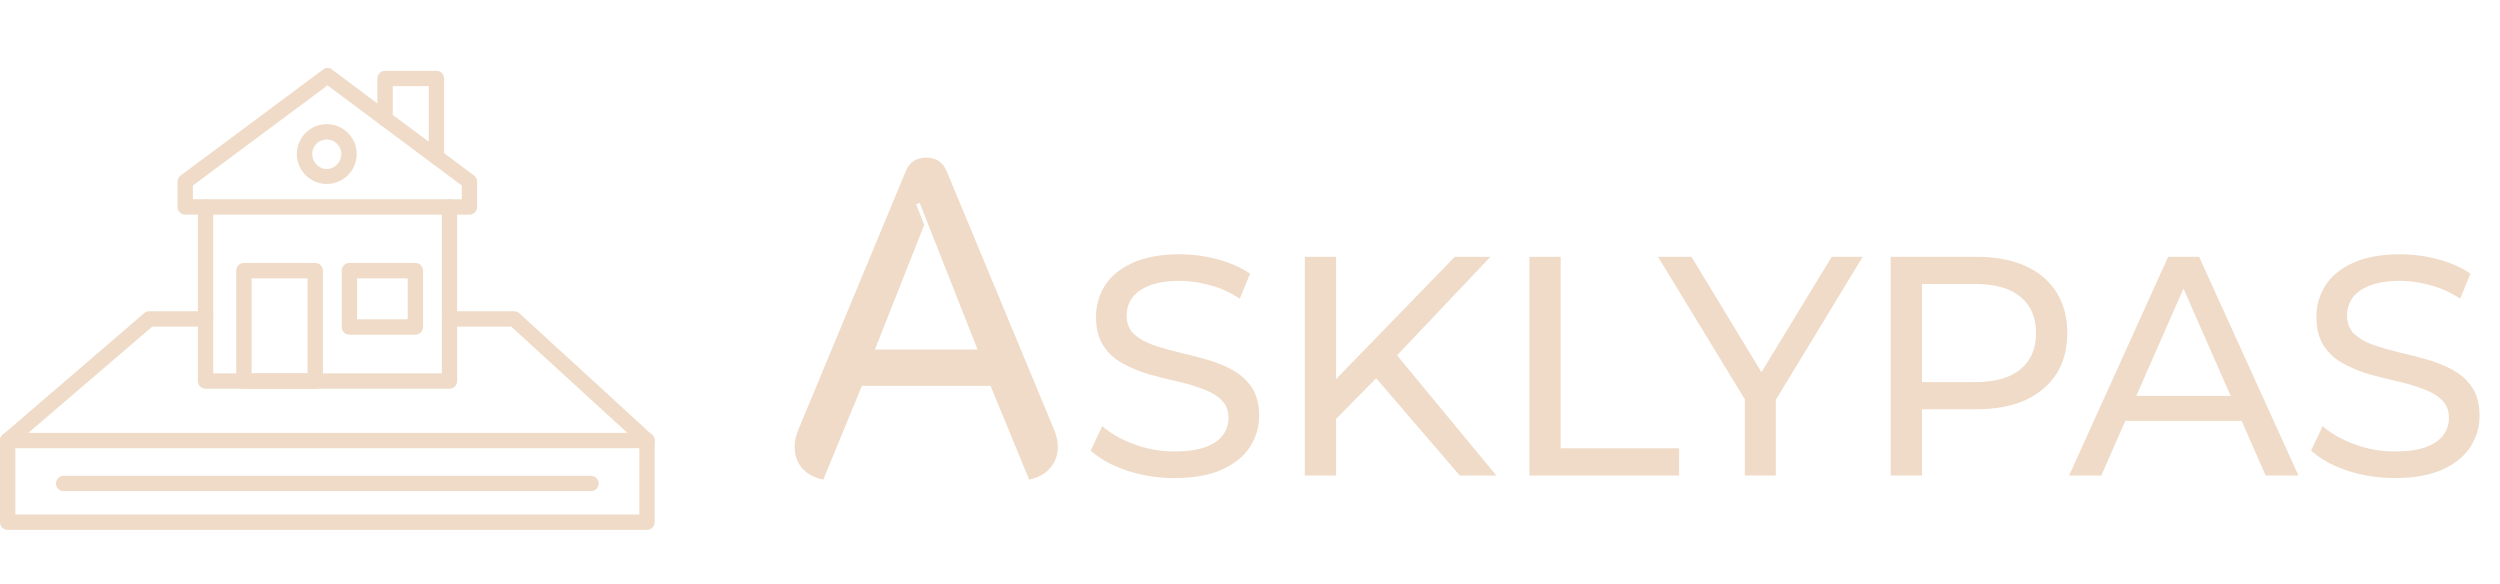 <svg width="184" height="43" viewBox="0 0 184 43" fill="none" xmlns="http://www.w3.org/2000/svg">
<path d="M60.597 35.297C59.937 35.165 59.42 34.89 59.046 34.472C58.672 34.032 58.485 33.504 58.485 32.888C58.485 32.47 58.584 32.03 58.782 31.568L66.669 12.593C66.933 11.933 67.439 11.603 68.187 11.603C68.891 11.603 69.386 11.933 69.672 12.593L77.559 31.568C77.757 32.03 77.856 32.47 77.856 32.888C77.856 33.482 77.669 33.999 77.295 34.439C76.921 34.879 76.404 35.165 75.744 35.297L72.906 28.4H63.435L60.597 35.297ZM71.949 25.727L67.692 14.936L67.428 15.035L68.022 16.553L64.392 25.727H71.949ZM86.44 35.184C85.213 35.184 84.04 35 82.921 34.632C81.802 34.249 80.92 33.758 80.276 33.16L81.127 31.366C81.74 31.903 82.522 32.347 83.473 32.7C84.424 33.053 85.413 33.229 86.44 33.229C87.375 33.229 88.134 33.122 88.717 32.907C89.3 32.692 89.729 32.401 90.005 32.033C90.281 31.65 90.419 31.22 90.419 30.745C90.419 30.193 90.235 29.748 89.867 29.411C89.514 29.074 89.047 28.805 88.464 28.606C87.897 28.391 87.268 28.207 86.578 28.054C85.888 27.901 85.19 27.724 84.485 27.525C83.795 27.31 83.159 27.042 82.576 26.72C82.009 26.398 81.549 25.969 81.196 25.432C80.843 24.88 80.667 24.175 80.667 23.316C80.667 22.488 80.882 21.729 81.311 21.039C81.756 20.334 82.43 19.774 83.335 19.36C84.255 18.931 85.42 18.716 86.831 18.716C87.766 18.716 88.694 18.839 89.614 19.084C90.534 19.329 91.331 19.682 92.006 20.142L91.247 21.982C90.557 21.522 89.829 21.192 89.062 20.993C88.295 20.778 87.552 20.671 86.831 20.671C85.926 20.671 85.183 20.786 84.6 21.016C84.017 21.246 83.588 21.553 83.312 21.936C83.051 22.319 82.921 22.749 82.921 23.224C82.921 23.791 83.097 24.244 83.45 24.581C83.818 24.918 84.286 25.187 84.853 25.386C85.436 25.585 86.072 25.769 86.762 25.938C87.452 26.091 88.142 26.268 88.832 26.467C89.537 26.666 90.174 26.927 90.741 27.249C91.324 27.571 91.791 28 92.144 28.537C92.497 29.074 92.673 29.764 92.673 30.607C92.673 31.42 92.451 32.179 92.006 32.884C91.561 33.574 90.871 34.134 89.936 34.563C89.016 34.977 87.851 35.184 86.44 35.184ZM98.057 31.113L97.942 28.307L107.073 18.9H109.695L102.634 26.352L101.346 27.778L98.057 31.113ZM96.033 35V18.9H98.333V35H96.033ZM107.441 35L100.84 27.318L102.381 25.616L110.132 35H107.441ZM112.564 35V18.9H114.864V32.999H123.581V35H112.564ZM128.423 35V28.836L128.952 30.262L122.029 18.9H124.49L130.309 28.491H128.975L134.817 18.9H137.094L130.194 30.262L130.7 28.836V35H128.423ZM139.158 35V18.9H145.437C146.848 18.9 148.051 19.122 149.048 19.567C150.045 20.012 150.811 20.656 151.348 21.499C151.885 22.342 152.153 23.347 152.153 24.512C152.153 25.677 151.885 26.682 151.348 27.525C150.811 28.353 150.045 28.997 149.048 29.457C148.051 29.902 146.848 30.124 145.437 30.124H140.423L141.458 29.043V35H139.158ZM141.458 29.273L140.423 28.123H145.368C146.84 28.123 147.952 27.809 148.703 27.18C149.47 26.551 149.853 25.662 149.853 24.512C149.853 23.362 149.47 22.473 148.703 21.844C147.952 21.215 146.84 20.901 145.368 20.901H140.423L141.458 19.751V29.273ZM152.286 35L159.577 18.9H161.854L169.168 35H166.753L160.244 20.188H161.164L154.655 35H152.286ZM155.391 30.975L156.012 29.135H165.074L165.741 30.975H155.391ZM176.261 35.184C175.035 35.184 173.862 35 172.742 34.632C171.623 34.249 170.741 33.758 170.097 33.16L170.948 31.366C171.562 31.903 172.344 32.347 173.294 32.7C174.245 33.053 175.234 33.229 176.261 33.229C177.197 33.229 177.956 33.122 178.538 32.907C179.121 32.692 179.55 32.401 179.826 32.033C180.102 31.65 180.24 31.22 180.24 30.745C180.24 30.193 180.056 29.748 179.688 29.411C179.336 29.074 178.868 28.805 178.285 28.606C177.718 28.391 177.089 28.207 176.399 28.054C175.709 27.901 175.012 27.724 174.306 27.525C173.616 27.31 172.98 27.042 172.397 26.72C171.83 26.398 171.37 25.969 171.017 25.432C170.665 24.88 170.488 24.175 170.488 23.316C170.488 22.488 170.703 21.729 171.132 21.039C171.577 20.334 172.252 19.774 173.156 19.36C174.076 18.931 175.242 18.716 176.652 18.716C177.588 18.716 178.515 18.839 179.435 19.084C180.355 19.329 181.153 19.682 181.827 20.142L181.068 21.982C180.378 21.522 179.65 21.192 178.883 20.993C178.117 20.778 177.373 20.671 176.652 20.671C175.748 20.671 175.004 20.786 174.421 21.016C173.839 21.246 173.409 21.553 173.133 21.936C172.873 22.319 172.742 22.749 172.742 23.224C172.742 23.791 172.919 24.244 173.271 24.581C173.639 24.918 174.107 25.187 174.674 25.386C175.257 25.585 175.893 25.769 176.583 25.938C177.273 26.091 177.963 26.268 178.653 26.467C179.359 26.666 179.995 26.927 180.562 27.249C181.145 27.571 181.613 28 181.965 28.537C182.318 29.074 182.494 29.764 182.494 30.607C182.494 31.42 182.272 32.179 181.827 32.884C181.383 33.574 180.693 34.134 179.757 34.563C178.837 34.977 177.672 35.184 176.261 35.184Z" fill="#EFDBC7"/>
<path fill-rule="evenodd" clip-rule="evenodd" d="M33.083 28.612H15.13C14.819 28.612 14.565 28.358 14.565 28.048V15.232C14.565 14.922 14.819 14.668 15.13 14.668C15.441 14.668 15.694 14.922 15.694 15.232V27.483H32.518V15.232C32.518 14.922 32.772 14.668 33.083 14.668C33.393 14.668 33.647 14.922 33.647 15.232V28.048C33.647 28.358 33.393 28.612 33.083 28.612Z" fill="#EFDBC7"/>
<path fill-rule="evenodd" clip-rule="evenodd" d="M34.55 15.797H13.634C13.323 15.797 13.069 15.543 13.069 15.232V13.369C13.069 13.2 13.154 13.031 13.295 12.918L23.768 5.127C23.965 4.958 24.247 4.958 24.445 5.127L34.889 12.918C35.03 13.031 35.115 13.2 35.115 13.369V15.232C35.115 15.543 34.861 15.797 34.55 15.797ZM14.198 14.668H33.986V13.652L24.106 6.284L14.198 13.652V14.668Z" fill="#EFDBC7"/>
<path fill-rule="evenodd" clip-rule="evenodd" d="M23.203 28.612H17.952C17.642 28.612 17.388 28.358 17.388 28.048V19.918C17.388 19.608 17.642 19.354 17.952 19.354H23.203C23.513 19.354 23.767 19.608 23.767 19.918V28.048C23.767 28.358 23.513 28.612 23.203 28.612ZM18.517 27.483H22.638V20.483H18.517V27.483Z" fill="#EFDBC7"/>
<path fill-rule="evenodd" clip-rule="evenodd" d="M30.57 24.632H25.715C25.404 24.632 25.15 24.378 25.15 24.068V19.918C25.15 19.608 25.404 19.354 25.715 19.354H30.57C30.881 19.354 31.135 19.608 31.135 19.918V24.068C31.135 24.378 30.881 24.632 30.57 24.632ZM26.279 23.503H30.006V20.483H26.279V23.503Z" fill="#EFDBC7"/>
<path fill-rule="evenodd" clip-rule="evenodd" d="M24.05 13.539C22.837 13.539 21.849 12.551 21.849 11.337C21.849 10.123 22.837 9.135 24.05 9.135C25.264 9.135 26.252 10.123 26.252 11.337C26.252 12.551 25.264 13.539 24.05 13.539ZM24.05 10.264C23.458 10.264 22.978 10.744 22.978 11.337C22.978 11.93 23.458 12.438 24.05 12.438C24.643 12.438 25.123 11.93 25.123 11.337C25.123 10.744 24.643 10.264 24.05 10.264Z" fill="#EFDBC7"/>
<path fill-rule="evenodd" clip-rule="evenodd" d="M32.123 12.127C31.813 12.127 31.559 11.873 31.559 11.563V6.341H28.905V8.74C28.905 9.051 28.651 9.305 28.341 9.305C28.03 9.305 27.776 9.051 27.776 8.74V5.776C27.776 5.466 28.03 5.212 28.341 5.212H32.123C32.434 5.212 32.688 5.466 32.688 5.776V11.563C32.688 11.873 32.434 12.127 32.123 12.127Z" fill="#EFDBC7"/>
<path fill-rule="evenodd" clip-rule="evenodd" d="M0.565 32.987C0.424 32.987 0.255 32.903 0.142 32.79C-0.056 32.536 -0.027 32.197 0.198 32L10.643 23.023C10.727 22.939 10.868 22.91 11.009 22.91H15.131C15.441 22.91 15.695 23.136 15.695 23.475C15.695 23.785 15.441 24.039 15.131 24.039H11.207L0.932 32.846C0.848 32.931 0.706 32.987 0.565 32.987ZM47.621 32.987C47.479 32.987 47.338 32.931 47.225 32.818L37.628 24.039H33.083C32.773 24.039 32.519 23.785 32.519 23.475C32.519 23.136 32.773 22.91 33.083 22.91H37.826C37.967 22.91 38.108 22.939 38.221 23.052L47.987 32C48.242 32.197 48.242 32.564 48.044 32.79C47.931 32.931 47.762 32.987 47.621 32.987Z" fill="#EFDBC7"/>
<path fill-rule="evenodd" clip-rule="evenodd" d="M47.62 39H0.565C0.254 39 0 38.746 0 38.435V32.423C0 32.112 0.254 31.858 0.565 31.858H47.62C47.93 31.858 48.184 32.112 48.184 32.423V38.435C48.184 38.746 47.93 39 47.62 39ZM1.129 37.871H47.055V32.988H1.129V37.871Z" fill="#EFDBC7"/>
<path fill-rule="evenodd" clip-rule="evenodd" d="M43.498 36.149H4.686C4.375 36.149 4.121 35.895 4.121 35.584C4.121 35.274 4.375 35.02 4.686 35.02H43.498C43.809 35.02 44.063 35.274 44.063 35.584C44.063 35.895 43.809 36.149 43.498 36.149Z" fill="#EFDBC7"/>
</svg>
